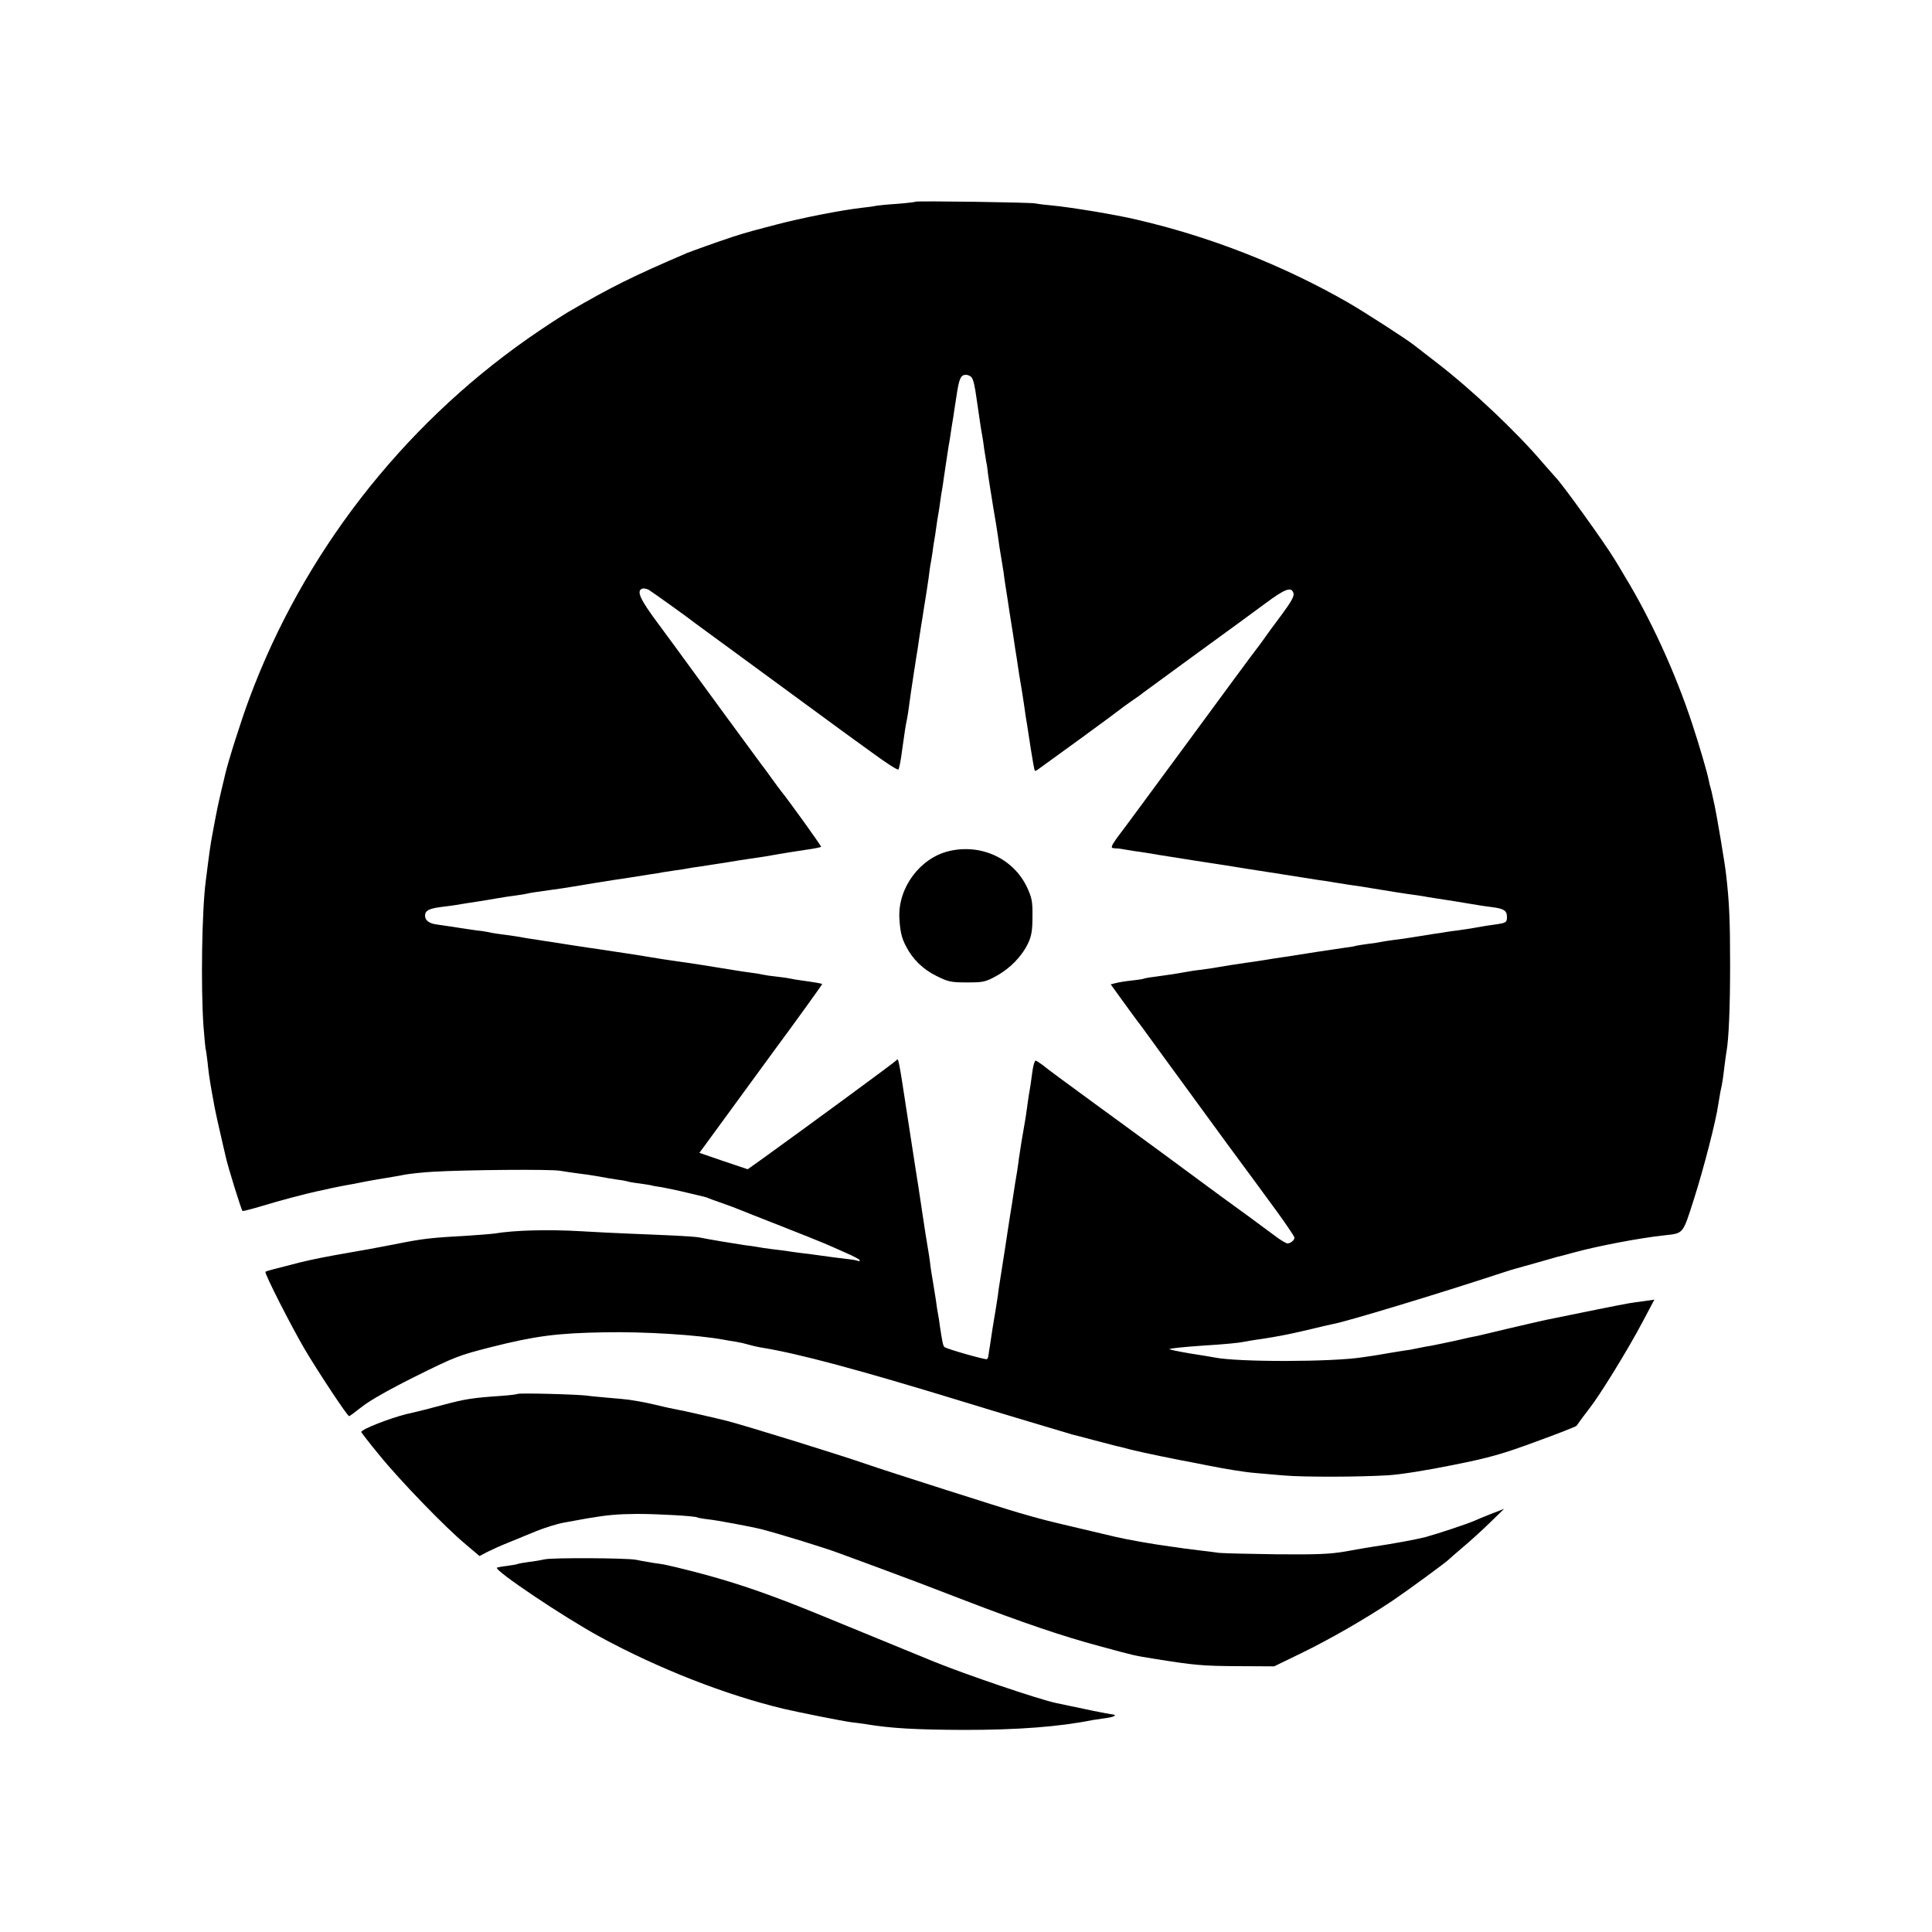 <?xml version="1.0" standalone="no"?>
<!DOCTYPE svg PUBLIC "-//W3C//DTD SVG 20010904//EN"
 "http://www.w3.org/TR/2001/REC-SVG-20010904/DTD/svg10.dtd">
<svg version="1.0" xmlns="http://www.w3.org/2000/svg"
 width="1000pt" height="1000pt" viewBox="0 0 1000 1000"
 preserveAspectRatio="xMidYMid meet">
<g transform="translate(0,1000) scale(0.1,-0.1)"
fill="#000000" stroke="none">
<path d="M4739 8956 c-2 -2 -44 -7 -94 -11 -49 -3 -99 -8 -110 -10 -11 -3 -42
-7 -70 -10 -108 -12 -321 -54 -445 -87 -41 -11 -97 -25 -125 -33 -27 -7 -72
-21 -100 -30 -80 -26 -218 -76 -240 -85 -278 -119 -395 -177 -614 -305 -45
-27 -134 -85 -211 -139 -655 -460 -1162 -1115 -1439 -1860 -41 -109 -110 -326
-126 -396 -2 -8 -10 -44 -19 -80 -18 -78 -22 -95 -46 -225 -11 -58 -15 -86
-35 -245 -20 -152 -26 -543 -12 -749 5 -63 10 -117 11 -120 2 -3 6 -33 10 -66
6 -58 9 -81 22 -155 12 -68 15 -86 35 -175 11 -49 22 -97 24 -105 2 -8 8 -35
14 -60 11 -51 80 -272 86 -278 2 -2 48 10 102 26 84 26 228 64 289 77 11 2 39
8 64 14 25 5 61 13 80 16 19 3 67 12 105 20 39 7 88 16 110 19 22 4 63 10 90
16 28 5 93 12 145 15 168 10 614 14 660 5 25 -4 68 -11 95 -14 28 -3 73 -10
102 -15 29 -6 74 -13 100 -17 26 -3 51 -8 54 -10 3 -1 28 -6 55 -9 27 -4 56
-8 64 -10 8 -3 33 -7 55 -10 22 -4 81 -16 130 -28 106 -25 96 -22 115 -30 8
-3 42 -16 75 -27 33 -12 69 -25 80 -30 11 -5 108 -43 215 -85 107 -42 209 -83
225 -90 17 -7 65 -28 107 -47 43 -18 78 -37 78 -41 0 -5 -3 -6 -7 -4 -5 3 -33
8 -63 11 -50 6 -89 11 -160 21 -14 2 -49 7 -79 10 -30 4 -61 8 -70 10 -9 1
-41 6 -72 9 -31 4 -67 9 -80 12 -13 2 -42 7 -64 9 -42 6 -192 31 -235 40 -14
3 -74 7 -135 10 -60 3 -166 7 -235 10 -69 3 -177 8 -240 12 -169 10 -346 6
-452 -12 -13 -2 -68 -6 -123 -10 -214 -12 -245 -16 -390 -45 -82 -16 -190 -36
-240 -44 -126 -22 -181 -33 -255 -51 -130 -33 -173 -44 -176 -48 -7 -6 134
-283 204 -402 70 -118 220 -345 229 -345 3 0 34 23 68 50 39 31 145 91 276
156 201 100 224 109 389 151 230 58 343 73 590 77 205 4 482 -13 620 -39 14
-3 41 -7 60 -10 19 -3 49 -10 65 -15 17 -5 44 -11 60 -14 192 -30 515 -117
1050 -281 175 -54 551 -166 565 -170 8 -2 60 -15 115 -30 55 -14 107 -28 115
-30 8 -1 42 -10 76 -19 51 -13 240 -52 339 -70 17 -3 41 -8 55 -11 90 -18 194
-35 245 -39 33 -3 101 -9 150 -13 108 -9 388 -8 540 1 65 4 202 26 335 53 191
38 256 57 430 121 113 41 207 78 210 82 14 20 47 65 66 89 54 68 200 305 276
449 l61 115 -49 -7 c-27 -3 -65 -9 -84 -12 -31 -5 -260 -51 -380 -76 -25 -5
-55 -11 -67 -14 -12 -2 -86 -20 -165 -38 -79 -19 -155 -37 -168 -40 -14 -2
-65 -13 -115 -25 -49 -11 -106 -22 -125 -26 -19 -3 -48 -8 -65 -12 -16 -3 -37
-7 -45 -9 -26 -3 -94 -15 -120 -19 -14 -3 -43 -7 -65 -11 -22 -3 -50 -7 -61
-9 -156 -25 -649 -26 -769 -1 -11 2 -68 12 -128 21 -59 10 -106 20 -104 22 5
4 70 11 172 18 113 7 186 14 215 20 14 3 43 8 65 11 38 5 122 19 173 30 12 2
62 14 110 25 48 12 98 23 112 26 68 12 541 155 875 265 33 11 67 21 75 23 8 2
53 15 100 28 47 13 94 27 105 30 11 2 54 14 95 25 121 33 341 75 465 88 100
11 94 4 152 185 50 156 115 407 127 494 4 22 8 51 11 65 11 50 13 67 20 125 4
33 9 69 11 80 12 64 19 231 19 450 0 228 -4 327 -21 470 -5 51 -49 310 -59
355 -3 14 -8 36 -11 50 -3 14 -7 33 -10 42 -3 9 -7 25 -9 37 -8 42 -49 181
-86 294 -87 264 -214 542 -351 767 -21 36 -44 74 -51 85 -52 86 -278 400 -306
425 -3 3 -33 37 -66 75 -134 158 -367 378 -545 515 -58 45 -112 87 -120 93
-40 32 -256 171 -344 222 -339 194 -714 341 -1096 429 -111 26 -330 62 -430
72 -36 3 -76 8 -90 11 -27 6 -616 14 -621 9z m289 -908 c10 -13 17 -41 27
-113 17 -118 25 -172 29 -190 2 -11 7 -42 10 -68 4 -27 9 -58 11 -69 3 -11 7
-39 9 -62 3 -22 8 -52 10 -66 2 -14 10 -59 16 -100 7 -41 14 -84 16 -95 2 -11
6 -40 10 -65 3 -25 10 -72 16 -105 5 -33 11 -69 13 -80 1 -11 5 -40 9 -65 4
-25 9 -56 11 -70 4 -28 16 -107 20 -130 3 -15 13 -83 20 -130 4 -25 8 -47 20
-130 4 -25 9 -52 10 -60 2 -8 8 -51 15 -95 6 -44 13 -91 16 -105 2 -14 11 -72
20 -130 9 -58 18 -107 20 -109 2 -2 9 0 16 6 7 5 105 76 218 158 113 82 207
152 210 155 3 3 28 21 55 40 28 19 55 38 60 43 6 4 116 85 246 180 291 212
264 192 386 282 105 78 137 90 148 55 5 -15 -11 -44 -62 -113 -38 -50 -80
-108 -93 -127 -14 -19 -30 -42 -37 -50 -7 -8 -168 -226 -358 -485 -190 -258
-352 -478 -360 -487 -7 -9 -18 -26 -25 -37 -9 -18 -8 -21 12 -22 13 0 30 -2
38 -4 8 -1 35 -6 60 -10 47 -6 80 -12 128 -20 44 -7 333 -53 377 -59 41 -7 86
-14 260 -41 120 -19 138 -22 190 -30 23 -3 50 -7 60 -9 11 -2 56 -9 100 -16
44 -6 91 -13 105 -16 70 -12 210 -34 245 -38 22 -3 49 -8 60 -10 17 -3 82 -13
135 -21 14 -2 86 -14 121 -20 9 -2 40 -6 70 -10 63 -8 79 -18 79 -51 0 -28 -4
-31 -60 -39 -25 -3 -67 -10 -95 -15 -27 -5 -70 -12 -95 -15 -25 -3 -54 -7 -65
-9 -11 -2 -40 -7 -65 -10 -25 -4 -70 -11 -100 -16 -30 -5 -77 -12 -105 -15
-27 -4 -57 -8 -65 -10 -8 -2 -37 -7 -65 -10 -27 -4 -57 -8 -65 -10 -8 -3 -31
-7 -50 -9 -58 -8 -254 -38 -275 -42 -10 -2 -37 -6 -60 -9 -22 -3 -65 -10 -95
-15 -30 -5 -73 -11 -95 -14 -49 -7 -113 -17 -140 -22 -11 -2 -40 -7 -65 -10
-50 -6 -82 -11 -120 -18 -26 -5 -57 -10 -145 -22 -27 -3 -53 -8 -56 -10 -4 -2
-31 -6 -60 -9 -30 -3 -67 -9 -82 -13 l-28 -7 65 -90 c36 -50 69 -94 73 -100 5
-5 56 -75 113 -154 88 -120 288 -394 352 -482 10 -13 43 -58 73 -99 30 -41 63
-86 73 -99 9 -13 59 -80 110 -150 50 -69 92 -131 92 -137 0 -14 -21 -30 -37
-30 -6 1 -29 14 -50 29 -21 16 -90 66 -153 113 -63 46 -126 92 -139 101 -87
65 -464 342 -661 485 -129 94 -248 182 -263 195 -16 12 -32 23 -37 23 -4 0
-11 -21 -15 -47 -9 -70 -15 -105 -20 -133 -2 -14 -7 -45 -10 -70 -3 -25 -10
-67 -15 -95 -9 -50 -18 -105 -26 -160 -6 -49 -14 -98 -19 -125 -2 -14 -7 -43
-10 -65 -3 -22 -10 -65 -15 -95 -5 -30 -11 -71 -14 -90 -4 -30 -14 -92 -41
-265 -4 -22 -8 -53 -10 -70 -4 -28 -14 -91 -20 -125 -3 -16 -12 -72 -21 -135
-4 -22 -7 -45 -8 -52 -1 -7 -4 -15 -7 -18 -6 -5 -210 53 -221 63 -7 7 -11 28
-23 107 -3 23 -7 52 -10 65 -3 13 -7 42 -10 65 -3 22 -11 67 -16 100 -6 33
-13 78 -15 100 -3 22 -9 63 -14 90 -5 28 -16 100 -25 160 -9 61 -19 124 -21
140 -5 31 -15 93 -59 380 -43 282 -45 291 -54 278 -5 -8 -451 -335 -688 -506
l-83 -59 -125 42 -125 43 34 46 c139 190 351 480 366 501 73 98 237 325 236
327 -2 2 -46 10 -106 18 -25 3 -52 8 -60 10 -8 2 -40 7 -70 10 -30 3 -62 8
-70 10 -8 2 -35 7 -60 10 -25 3 -70 10 -100 15 -76 13 -236 38 -290 45 -51 7
-82 12 -160 25 -30 5 -73 12 -95 15 -22 3 -67 10 -100 15 -33 5 -76 12 -95 14
-44 7 -167 25 -200 31 -14 2 -43 6 -65 10 -23 3 -52 8 -65 10 -14 3 -40 7 -59
10 -84 11 -117 16 -131 20 -8 2 -39 7 -69 10 -30 4 -63 9 -75 11 -24 4 -83 13
-126 19 -38 5 -60 21 -60 45 0 26 19 37 80 45 30 4 64 8 75 10 11 2 38 6 61
10 22 3 52 8 65 10 13 2 51 8 84 14 33 6 80 13 105 16 25 3 52 8 60 10 15 4
39 7 130 20 25 3 70 10 100 15 96 16 151 25 215 35 35 5 108 16 200 31 17 2
41 6 55 9 14 2 43 7 65 10 23 3 52 7 65 10 13 3 42 7 65 10 22 4 83 13 135 21
52 9 106 17 120 19 58 8 108 16 155 25 28 5 87 14 133 21 45 6 82 14 82 16 0
7 -170 243 -207 288 -5 6 -26 35 -48 65 -22 30 -43 60 -48 65 -10 13 -346 471
-406 554 -25 35 -88 120 -138 188 -90 121 -110 165 -79 176 7 3 22 0 34 -6 18
-11 203 -143 242 -174 12 -9 356 -261 775 -568 11 -8 76 -55 145 -105 68 -50
126 -87 130 -83 4 4 13 49 19 98 14 100 18 128 26 165 3 14 7 43 10 65 3 22 7
51 9 65 2 14 7 47 11 73 4 27 8 56 10 65 1 10 8 52 15 95 6 43 13 88 15 100 2
12 6 40 10 62 3 22 10 65 15 95 5 30 12 78 16 105 3 28 8 57 9 67 2 9 7 38 11
65 3 26 8 57 10 68 2 11 7 40 10 65 3 25 8 54 10 65 2 11 7 40 10 65 3 25 8
54 10 65 2 10 6 37 9 60 15 100 25 170 31 200 2 11 6 38 9 60 4 22 7 47 9 55
1 8 8 56 16 105 14 96 22 115 50 115 10 0 22 -6 28 -12z"/>
<path d="M4913 5595 c-150 -35 -265 -189 -258 -345 4 -70 11 -104 35 -149 34
-66 88 -119 158 -153 60 -30 75 -33 157 -33 84 0 95 2 153 34 71 39 132 102
164 170 17 36 22 66 22 136 1 78 -3 98 -27 150 -70 151 -238 229 -404 190z"/>
<path d="M2679 2785 c-3 -2 -41 -7 -84 -10 -150 -10 -190 -17 -295 -45 -58
-16 -145 -38 -195 -49 -86 -21 -235 -79 -235 -93 0 -3 42 -57 93 -119 106
-131 344 -377 448 -463 l71 -60 42 22 c22 11 70 33 106 47 36 15 102 42 146
60 45 18 109 38 143 44 33 6 88 16 121 22 108 18 153 22 260 23 108 0 298 -11
309 -18 3 -2 29 -7 56 -10 43 -4 228 -39 275 -51 87 -22 341 -100 405 -125 11
-4 97 -36 190 -70 210 -78 213 -79 470 -178 281 -108 497 -182 685 -232 191
-52 176 -48 285 -66 206 -33 248 -37 430 -38 l190 -1 138 67 c150 73 331 177
472 271 80 54 282 202 295 216 3 3 34 31 70 61 36 30 99 87 140 127 l75 73
-65 -25 c-36 -14 -74 -30 -85 -35 -37 -17 -195 -69 -257 -86 -56 -14 -166 -34
-273 -50 -22 -3 -85 -14 -139 -24 -81 -14 -149 -17 -360 -15 -144 2 -279 5
-301 8 -22 3 -65 9 -95 12 -30 4 -66 8 -80 10 -14 2 -45 7 -70 10 -90 12 -226
36 -285 50 -264 62 -365 86 -395 95 -19 5 -69 19 -110 31 -61 17 -689 217
-780 249 -147 51 -615 196 -729 226 -51 13 -231 54 -256 58 -16 3 -61 12 -100
22 -38 9 -81 18 -95 20 -14 2 -38 6 -55 9 -16 2 -64 7 -105 10 -41 4 -91 8
-110 11 -50 7 -356 15 -361 9z"/>
<path d="M2820 1929 c-19 -4 -57 -11 -85 -14 -27 -4 -52 -8 -55 -10 -3 -2 -27
-6 -55 -10 -27 -3 -51 -8 -53 -9 -14 -15 346 -256 533 -358 303 -165 654 -302
952 -373 72 -17 307 -64 348 -69 28 -3 61 -8 75 -10 132 -22 261 -29 510 -30
278 0 491 16 665 51 11 2 41 6 68 10 46 6 64 17 30 20 -14 1 -142 27 -286 58
-94 20 -472 149 -632 214 -77 32 -210 86 -295 121 -85 35 -208 85 -273 112
-259 107 -438 170 -637 223 -91 24 -185 47 -210 50 -25 3 -56 8 -70 11 -14 2
-41 7 -60 11 -54 9 -431 11 -470 2z"/>
</g>
</svg>
